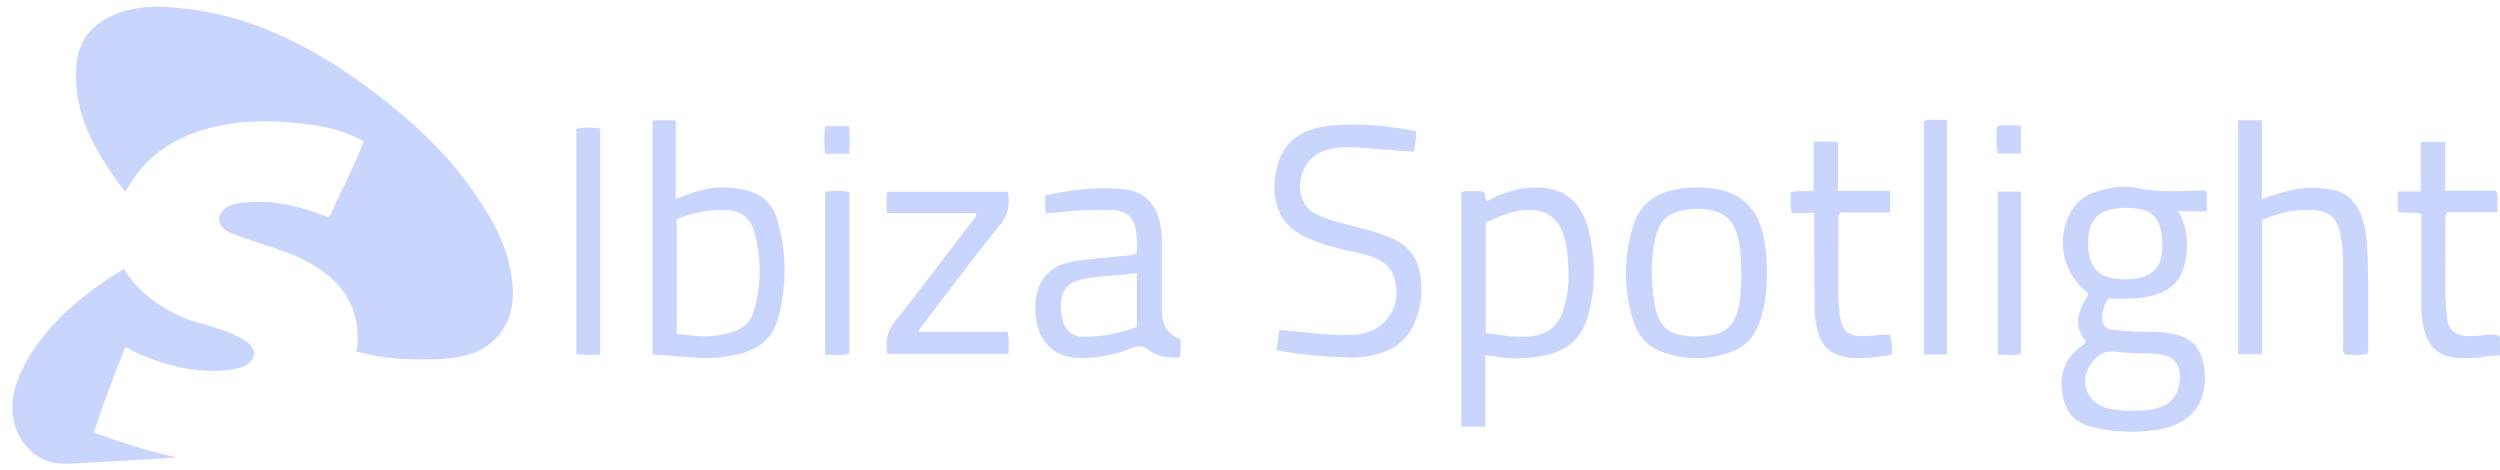 <svg width="186" height="35" viewBox="0 0 186 35" fill="none" xmlns="http://www.w3.org/2000/svg">
<g clip-path="url(#clip0_5486_931)">
<path d="M3.934 34.413C2.055 34.025 0.864 32.081 0.92 30.235C0.957 29.04 1.404 27.89 1.991 26.849C3.639 23.922 6.36 21.753 9.218 19.999C10.3 21.8 12.119 23.073 14.086 23.799C14.967 24.123 20.252 25.246 18.594 26.943C18.257 27.288 17.758 27.414 17.282 27.486C14.854 27.856 12.366 27.235 10.12 26.236C9.801 26.093 9.317 25.818 9.317 25.818C9.317 25.818 7.739 29.836 7.21 31.495C7.146 31.695 6.969 32.19 6.969 32.19C6.969 32.19 7.459 32.343 7.632 32.406C9.436 33.075 11.286 33.621 13.164 34.041C10.695 34.191 8.228 34.335 5.758 34.469C5.172 34.501 4.579 34.532 4.002 34.425C3.979 34.421 3.957 34.416 3.935 34.412L3.934 34.413Z" fill="#C9D5FC"/>
<path d="M185.999 26.473C185.614 26.407 185.238 26.485 184.862 26.545C184.189 26.652 183.51 26.681 182.834 26.627C181.462 26.518 180.668 25.842 180.356 24.514C180.228 23.971 180.146 23.418 180.148 22.852C180.158 20.555 180.152 18.259 180.152 15.933C179.591 15.709 179.019 15.916 178.436 15.768C178.349 15.279 178.388 14.796 178.409 14.244H180.108V10.559H181.92V14.189H185.708C185.914 14.719 185.793 15.214 185.809 15.789H182.085C181.849 16.141 181.94 16.444 181.938 16.728C181.929 18.467 181.936 20.205 181.936 21.945C181.936 22.476 182.022 23.002 182.049 23.529C182.111 24.67 182.834 25.024 183.841 25.008C184.312 25 184.782 24.939 185.251 24.898C185.518 24.875 185.776 24.88 185.998 25.056V26.473H185.999Z" fill="#C9D5FC"/>
<path d="M26.5 26.149C26.5 26.149 26.599 25.645 26.608 25.414C26.702 22.727 25.371 20.894 23.129 19.611C21.997 18.964 20.758 18.568 19.529 18.168C18.773 17.922 18.022 17.666 17.283 17.378C16.56 17.095 16.243 16.679 16.311 16.174C16.378 15.685 16.924 15.258 17.609 15.146C19.638 14.813 21.59 15.141 23.499 15.831C23.721 15.911 23.944 15.986 24.17 16.052C24.25 16.076 24.498 16.167 24.498 16.167C25.298 14.318 26.358 12.462 27.049 10.514C25.843 9.84 24.652 9.507 23.434 9.325C20.792 8.93 18.132 8.856 15.534 9.544C12.879 10.246 10.697 11.681 9.323 14.292C7.143 11.388 5.326 8.436 5.702 4.681C5.87 2.993 6.862 1.825 8.408 1.132C9.791 0.511 11.244 0.432 12.732 0.54C19.063 0.998 24.272 3.98 29.075 7.835C31.451 9.743 33.601 11.89 35.335 14.416C36.542 16.173 37.602 18.017 37.991 20.143C38.325 21.963 38.266 23.739 36.872 25.195C35.73 26.388 34.02 26.685 32.435 26.728C30.951 26.768 29.381 26.737 27.923 26.471C27.521 26.398 26.895 26.236 26.501 26.148L26.5 26.149Z" fill="#C9D5FC"/>
<path d="M164.188 14.262V15.719H162.053C162.697 16.753 162.785 17.858 162.652 19.012C162.453 20.736 161.63 21.669 159.946 22.044C158.929 22.271 157.901 22.224 156.843 22.208C156.601 22.588 156.456 23.001 156.411 23.44C156.335 24.173 156.577 24.466 157.314 24.557C158.017 24.643 158.723 24.682 159.432 24.676C160.258 24.668 161.081 24.69 161.893 24.89C163.048 25.173 163.708 25.877 163.932 27.051C164.283 28.889 163.801 30.36 162.538 31.22C161.702 31.789 160.747 31.964 159.779 32.058C158.362 32.197 156.95 32.102 155.566 31.746C154.483 31.467 153.777 30.821 153.518 29.679C153.16 28.09 153.465 26.762 154.836 25.774C154.932 25.706 155.019 25.625 155.107 25.548C155.129 25.529 155.142 25.501 155.204 25.415C154.182 24.23 154.647 23.055 155.36 21.943C155.32 21.84 155.314 21.768 155.276 21.738C153.526 20.381 152.969 17.961 153.957 15.97C154.354 15.171 154.967 14.611 155.815 14.306C156.865 13.927 157.968 13.775 159.038 13.996C160.537 14.306 162.025 14.235 163.526 14.183C163.726 14.177 163.937 14.116 164.185 14.262H164.188ZM158.733 30.562C159.173 30.534 159.677 30.576 160.167 30.451C160.423 30.387 160.682 30.326 160.926 30.229C162.072 29.769 162.592 27.915 161.86 26.931C161.694 26.708 161.462 26.579 161.212 26.495C160.851 26.374 160.477 26.306 160.09 26.296C159.209 26.273 158.318 26.294 157.451 26.166C156.452 26.02 155.874 26.553 155.44 27.273C154.674 28.547 155.395 30.063 156.84 30.388C157.45 30.525 158.059 30.568 158.734 30.563L158.733 30.562ZM160.875 18.215C160.869 16.593 160.367 15.776 159.217 15.557C158.524 15.425 157.813 15.434 157.109 15.571C156.111 15.764 155.572 16.388 155.412 17.354C155.316 17.935 155.323 18.522 155.465 19.106C155.674 19.962 156.169 20.49 157.055 20.668C157.789 20.816 158.51 20.839 159.237 20.656C160.194 20.416 160.704 19.864 160.836 18.904C160.872 18.643 160.867 18.376 160.875 18.216V18.215Z" fill="#C9D5FC"/>
<path d="M110.511 26.441V31.74H108.717V14.312C108.999 14.174 109.269 14.23 109.529 14.232C109.819 14.234 110.117 14.17 110.391 14.291C110.601 14.468 110.39 14.769 110.641 14.964C111.501 14.493 112.418 14.138 113.429 14.007C115.986 13.675 117.633 14.693 118.217 17.198C118.725 19.375 118.74 21.582 118.067 23.746C117.594 25.27 116.482 26.124 114.962 26.437C113.713 26.694 112.448 26.767 111.182 26.501C111.011 26.465 110.831 26.469 110.513 26.442L110.511 26.441ZM110.542 24.773C111.656 24.949 112.701 25.114 113.763 25.031C115.138 24.925 115.982 24.234 116.365 22.901C116.668 21.844 116.756 20.76 116.673 19.664C116.609 18.813 116.559 17.96 116.207 17.16C115.806 16.25 115.152 15.713 114.124 15.634C112.804 15.534 111.666 16.027 110.541 16.562V24.773H110.542Z" fill="#C9D5FC"/>
<path d="M48.553 8.949H50.277V14.8C51.172 14.451 51.962 14.153 52.808 14.019C53.702 13.877 54.576 13.942 55.442 14.136C56.627 14.402 57.465 15.123 57.807 16.284C58.54 18.767 58.562 21.278 57.862 23.773C57.458 25.215 56.399 26.004 54.984 26.338C54.005 26.569 53.011 26.696 52.001 26.624C50.86 26.544 49.719 26.458 48.552 26.373V8.949H48.553ZM50.35 24.84C50.957 24.901 51.481 24.975 52.007 25.005C52.866 25.054 53.714 24.95 54.531 24.688C55.269 24.451 55.82 23.98 56.057 23.22C56.687 21.198 56.663 19.16 56.086 17.142C55.806 16.166 55.074 15.668 54.044 15.625C52.765 15.573 51.547 15.824 50.35 16.302V24.841V24.84Z" fill="#C9D5FC"/>
<path d="M94.982 26.053C95.053 25.526 95.111 25.09 95.184 24.544C96.043 24.628 96.909 24.712 97.774 24.798C98.86 24.904 99.948 24.998 101.039 24.876C103.203 24.632 104.44 22.578 103.678 20.517C103.422 19.827 102.902 19.44 102.245 19.177C101.419 18.846 100.544 18.714 99.687 18.508C98.884 18.314 98.102 18.055 97.344 17.735C95.507 16.961 94.698 15.53 94.837 13.524C95.025 10.818 96.55 9.572 99.074 9.337C101.165 9.141 103.243 9.357 105.338 9.746C105.434 10.277 105.228 10.749 105.209 11.289C103.75 11.18 102.318 11.079 100.887 10.966C100.022 10.897 99.171 10.972 98.365 11.28C96.825 11.867 96.218 14.021 97.185 15.362C97.421 15.69 97.763 15.858 98.11 16.018C99.241 16.536 100.467 16.747 101.656 17.073C102.282 17.246 102.891 17.455 103.492 17.699C104.751 18.208 105.47 19.149 105.668 20.476C105.854 21.725 105.732 22.953 105.203 24.106C104.685 25.238 103.796 25.971 102.593 26.309C101.879 26.511 101.14 26.63 100.408 26.605C98.617 26.544 96.829 26.401 94.982 26.053Z" fill="#C9D5FC"/>
<path d="M166.51 8.947H168.283V14.841C169.282 14.435 170.202 14.161 171.167 14.023C171.912 13.916 172.636 13.958 173.366 14.082C174.594 14.289 175.351 15.022 175.732 16.187C176.114 17.354 176.148 18.567 176.172 19.772C176.214 21.834 176.192 23.898 176.192 25.962C176.192 26.073 176.157 26.185 176.128 26.35C175.561 26.431 175.012 26.407 174.48 26.374C174.232 26.13 174.335 25.849 174.334 25.6C174.321 23.507 174.315 21.413 174.321 19.321C174.323 18.667 174.238 18.025 174.122 17.388C173.914 16.245 173.298 15.705 172.139 15.632C170.823 15.55 169.568 15.802 168.296 16.37V26.355H166.511V8.947H166.51Z" fill="#C9D5FC"/>
<path d="M84.553 18.841C84.64 18.321 84.594 17.825 84.541 17.33C84.424 16.22 83.843 15.644 82.684 15.623C81.507 15.6 80.326 15.614 79.153 15.759C78.723 15.813 78.289 15.83 77.806 15.868C77.765 15.393 77.727 14.992 77.793 14.532C79.724 14.118 81.671 13.861 83.644 14.085C85.138 14.255 85.993 15.133 86.312 16.619C86.424 17.145 86.446 17.67 86.448 18.2C86.452 19.879 86.45 21.558 86.45 23.238C86.45 24.218 86.908 24.89 87.824 25.253C87.889 25.666 87.832 26.096 87.787 26.586C86.892 26.667 86.069 26.505 85.37 25.989C84.974 25.698 84.663 25.714 84.243 25.882C83.059 26.353 81.82 26.626 80.544 26.641C78.669 26.661 77.468 25.721 77.124 23.975C76.988 23.28 76.99 22.564 77.144 21.867C77.457 20.447 78.423 19.627 80.105 19.401C81.272 19.244 82.448 19.156 83.619 19.036C83.909 19.007 84.212 19.055 84.553 18.84V18.841ZM84.583 20.319C83.167 20.508 81.841 20.506 80.548 20.777C79.421 21.013 78.946 21.606 78.928 22.742C78.923 23.034 78.963 23.329 79.011 23.618C79.16 24.495 79.749 25.059 80.633 25.059C81.99 25.059 83.308 24.802 84.584 24.324V20.318L84.583 20.319Z" fill="#C9D5FC"/>
<path d="M131.446 20.205C131.458 21.55 131.352 22.774 130.919 23.953C130.559 24.934 129.968 25.718 128.976 26.113C127.178 26.829 125.359 26.827 123.553 26.138C122.49 25.732 121.841 24.913 121.516 23.849C120.801 21.508 120.788 19.153 121.505 16.813C121.934 15.415 122.88 14.523 124.32 14.175C125.545 13.878 126.776 13.865 128 14.132C129.785 14.52 130.912 15.799 131.242 17.761C131.385 18.604 131.474 19.452 131.446 20.205ZM129.558 20.296C129.514 19.506 129.556 18.619 129.33 17.75C128.962 16.345 128.342 15.777 126.903 15.578C126.491 15.521 126.08 15.521 125.668 15.572C124.135 15.759 123.453 16.341 123.127 17.835C122.798 19.349 122.85 20.88 123.054 22.407C123.101 22.754 123.201 23.097 123.308 23.433C123.547 24.192 124.058 24.666 124.835 24.88C125.652 25.106 126.457 25.043 127.285 24.938C128.456 24.788 129.034 24.086 129.307 23.021C129.53 22.155 129.522 21.269 129.56 20.295L129.558 20.296Z" fill="#C9D5FC"/>
<path d="M66.005 26.331C65.886 25.453 65.95 24.704 66.554 23.949C68.506 21.51 70.381 19.009 72.279 16.526C72.413 16.349 72.636 16.212 72.626 15.858H65.998C65.935 15.289 65.931 14.804 65.998 14.272H74.984C75.142 15.147 75.064 15.89 74.456 16.648C72.484 19.109 70.594 21.636 68.675 24.139C68.571 24.275 68.418 24.384 68.395 24.685H74.953C75.12 25.275 75.041 25.769 75.031 26.33H66.005V26.331Z" fill="#C9D5FC"/>
<path d="M134.935 10.535H136.743V14.204H140.62V15.806H136.949C136.695 16.061 136.778 16.31 136.777 16.535C136.77 18.273 136.777 20.011 136.772 21.749C136.77 22.369 136.821 22.983 136.913 23.596C137.06 24.585 137.467 24.982 138.488 25.007C138.986 25.02 139.486 24.938 139.985 24.907C140.189 24.894 140.395 24.905 140.593 24.905C140.749 25.355 140.798 25.853 140.739 26.397C139.533 26.555 138.327 26.812 137.087 26.514C136.174 26.294 135.585 25.762 135.311 24.866C135.112 24.215 134.994 23.552 134.993 22.87C134.989 20.838 134.985 18.805 134.98 16.773C134.98 16.484 134.98 16.195 134.98 15.842H133.328C133.154 15.301 133.249 14.815 133.241 14.303C133.797 14.143 134.332 14.288 134.933 14.182V10.534L134.935 10.535Z" fill="#C9D5FC"/>
<path d="M144.854 26.368H143.146V9.002C143.662 8.821 144.236 8.944 144.854 8.937V26.368Z" fill="#C9D5FC"/>
<path d="M44.647 26.385C44.013 26.39 43.462 26.448 42.875 26.331V9.58C43.463 9.448 44.034 9.494 44.647 9.544V26.385Z" fill="#C9D5FC"/>
<path d="M61.402 14.253C62.008 14.207 62.587 14.158 63.188 14.293V26.287C62.617 26.512 62.037 26.342 61.402 26.411V14.254V14.253Z" fill="#C9D5FC"/>
<path d="M148.635 14.262H150.357V26.33C149.802 26.476 149.252 26.366 148.635 26.398V14.263V14.262Z" fill="#C9D5FC"/>
<path d="M63.184 11.436H61.371C61.319 10.754 61.322 10.102 61.373 9.386H63.153C63.262 10.047 63.209 10.706 63.184 11.436Z" fill="#C9D5FC"/>
<path d="M150.355 9.337V11.422H148.626C148.495 10.75 148.544 10.092 148.591 9.373C149.165 9.282 149.711 9.338 150.356 9.337H150.355Z" fill="#C9D5FC"/>
</g>
<defs>
<clipPath id="clip0_5486_931">
<rect width="185.081" height="34" fill="white" transform="translate(0.918 0.5)"/>
</clipPath>
</defs>
</svg>
